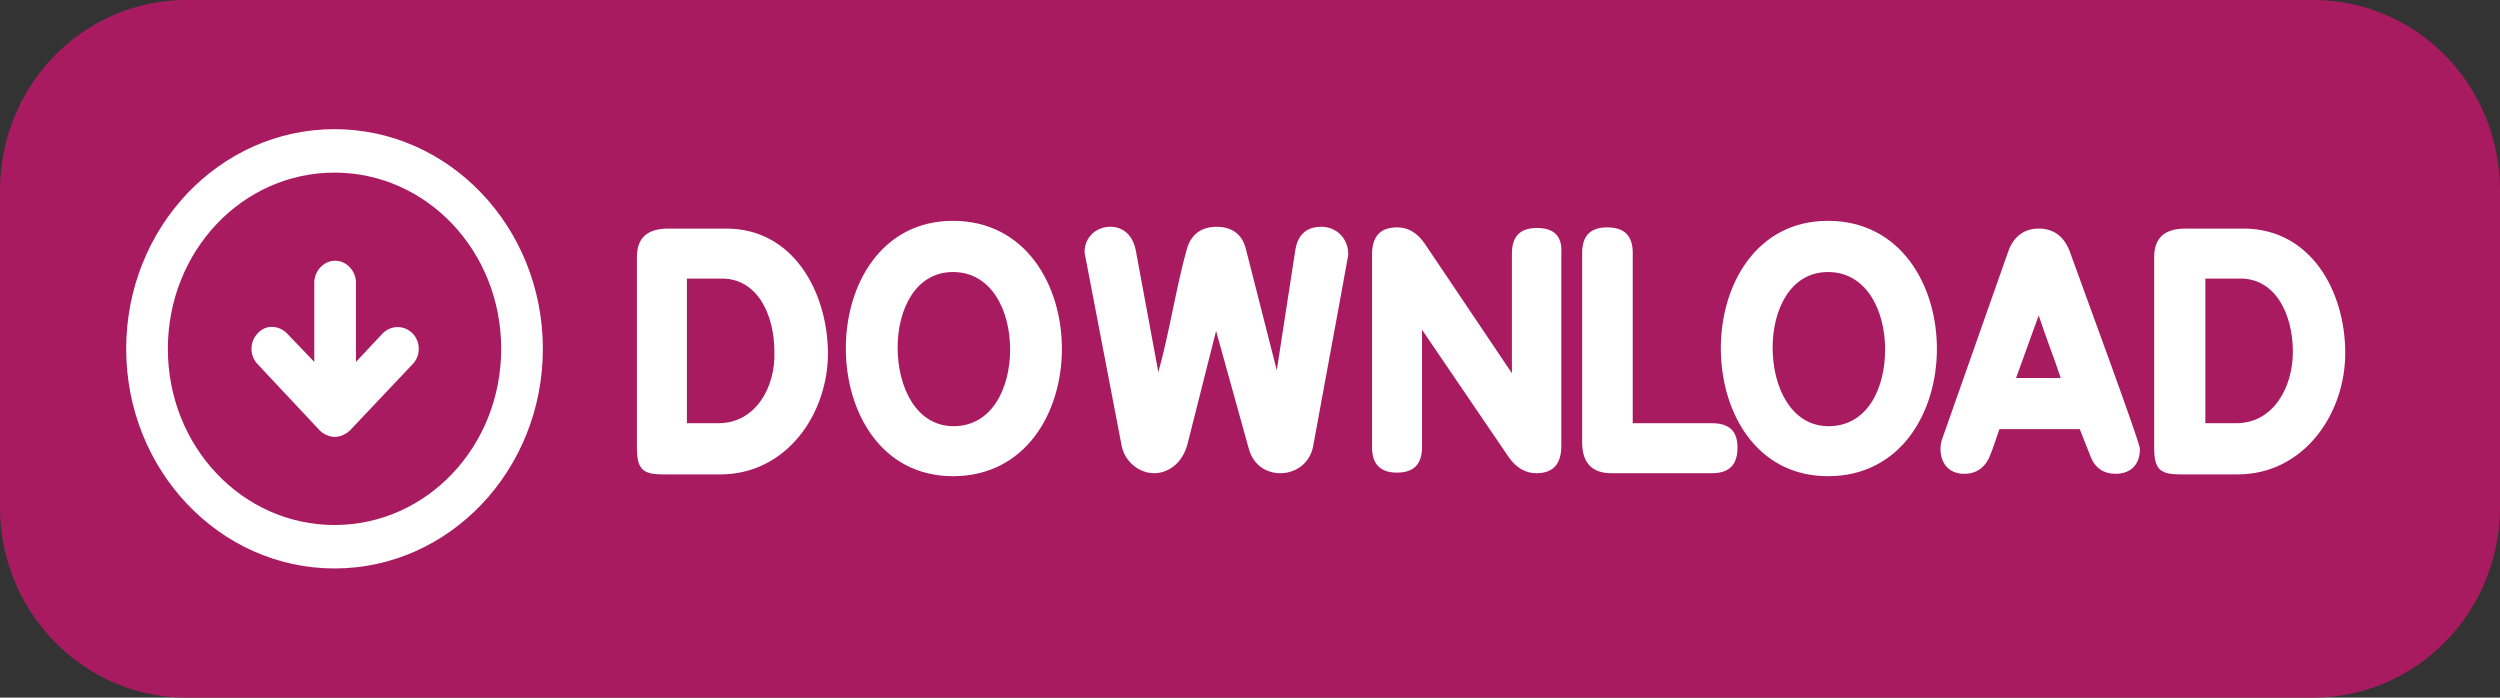 <?xml version="1.0" encoding="UTF-8" standalone="no"?><svg xmlns="http://www.w3.org/2000/svg" xmlns:xlink="http://www.w3.org/1999/xlink" fill="#000000" height="117.2" preserveAspectRatio="xMidYMid meet" version="1" viewBox="0.0 0.0 420.0 117.2" width="420" zoomAndPan="magnify"><rect x="0.0" y="0.0" width="420.0" height="117.2" fill="#333333" stroke="none"/><g id="change1_1"><path d="M388.6,117.2H31.3C14,117.2,0,102.8,0,85.2V32C0,14.3,14,0,31.3,0h357.3C406,0,420,14.3,420,32v53.2 C420,102.8,406,117.2,388.6,117.2z" fill="#a91b60"/></g><g><g id="change2_1"><path d="M122,38.4h-9.7c-3.6,0-5.3,1.6-5.3,4.8v32c0,3.8,1.1,4.5,4.5,4.5h9.5c11.1,0,18.1-10.1,18.1-20.4 C139,48.9,133.2,38.4,122,38.4z M120.7,71.1h-5.3V46.8h5.9c5.9,0,8.8,6,8.8,12.3C130.3,65.1,126.9,71.1,120.7,71.1z M160.1,37.1 c-12,0-18,10.7-18,21.4c0,10.8,6,21.5,18,21.5c12.2,0,18.3-10.7,18.3-21.4S172.3,37.1,160.1,37.1z M160.2,71.6 c-6.3,0-9.4-6.6-9.4-13.2c0-6.4,3-12.7,9.3-12.7c6.5,0,9.6,6.5,9.6,13C169.7,65.3,166.6,71.6,160.2,71.6z M222,38.1 c-2.6,0-4,1.4-4.4,4l-3.1,20.1l-5.2-20.4c-0.6-2.4-2.3-3.7-4.9-3.7c-2.6,0-4.3,1.3-5,3.7c-1.8,6.4-3,14.4-4.8,20.7L190.8,42 c-0.5-2.4-2-3.9-4.3-3.9c-2.2,0-4.3,1.6-4.3,4.3l6.2,32.3c0.5,2.9,3,4.8,5.5,4.8c2.2,0,4.7-1.5,5.6-4.9l4.8-19l5.5,19.8 c0.8,2.9,3.1,4.1,5.3,4.1c2.7,0,5-1.8,5.5-4.5c1.9-10.5,3.9-21,5.8-31.6c0.1-0.3,0.1-0.5,0.1-0.6v-0.3 C226.4,39.9,224.4,38.1,222,38.1z M258.2,38.3c-2.8,0-4.2,1.4-4.2,4.3v20.1L239.4,41c-1.3-1.9-2.8-2.8-4.7-2.8 c-2.8,0-4.2,1.5-4.2,4.6v32.3c0,2.9,1.4,4.3,4.2,4.3s4.2-1.4,4.2-4.3V55.4L253.6,77c1.2,1.6,2.7,2.5,4.5,2.5 c2.8,0,4.2-1.5,4.2-4.6V42.6C262.5,39.7,261.1,38.3,258.2,38.3z M287.6,71.1h-13.3V42.5c0-2.9-1.4-4.3-4.3-4.3 c-2.8,0-4.2,1.4-4.2,4.3v31.8c0,3.4,1.6,5.2,4.9,5.2h16.9c2.9,0,4.3-1.4,4.3-4.3C291.9,72.5,290.6,71.1,287.6,71.1z M307.1,37.1 c-12,0-18,10.7-18,21.4c0,10.8,6,21.5,18,21.5c12.2,0,18.3-10.7,18.3-21.4S319.3,37.1,307.1,37.1z M307.2,71.6 c-6.3,0-9.4-6.6-9.4-13.2c0-6.4,3-12.7,9.3-12.7c6.5,0,9.6,6.5,9.6,13C316.7,65.3,313.7,71.6,307.2,71.6z M342.5,38.4 c-2.4,0-4.2,1.3-5.1,3.8l-11.1,31.5c-0.2,0.5-0.3,1.2-0.3,1.7c0,2.2,1.2,4.2,4,4.2c2.2,0,3.7-1.2,4.5-3.5c0.5-1.3,0.9-2.6,1.4-4 h13.5l1.9,4.8c0.7,1.7,2.1,2.7,4.1,2.7c2.7,0,4.1-1.7,4.1-4.1c0-0.5-0.1-1.3-11.8-33.3C346.7,39.6,344.9,38.4,342.5,38.4z M338.7,63.5l3.8-10.5c1.9,5.6,2.3,6.3,3.7,10.5H338.7z M376.9,38.4h-9.7c-3.6,0-5.3,1.6-5.3,4.8v32c0,3.8,1.1,4.5,4.5,4.5h9.5 c11.1,0,18.1-10.1,18.1-20.4C394,48.9,388.2,38.4,376.9,38.4z M375.7,71.1h-5.2V46.8h5.9c5.9,0,8.8,6,8.8,12.3 C385.2,65.1,381.9,71.1,375.7,71.1z" fill="#ffffff"/></g></g><g id="change2_2"><path d="M53.7,72.3c0.3,0.3,0.7,0.6,1.2,0.8c0.9,0.4,1.8,0.4,2.7,0c0.4-0.2,0.8-0.4,1.2-0.8l10.5-11.1 c1.4-1.4,1.4-3.8,0-5.2s-3.6-1.4-5,0l-4.5,4.8V47.5c0-2-1.6-3.7-3.5-3.7s-3.5,1.7-3.5,3.7v13.3L48.2,56c-1.4-1.4-3.6-1.5-4.9,0l0,0 c-1.4,1.4-1.4,3.8,0,5.2l0,0L53.7,72.3z M56.2,95.5c19.3,0,35-16.5,35-36.9s-15.7-36.9-35-36.9s-35,16.5-35,36.9 S36.9,95.5,56.2,95.5z M56.2,29c15.5,0,28,13.2,28,29.6s-12.5,29.6-28,29.6s-28-13.2-28-29.6S40.7,29,56.2,29z" fill="#ffffff"/></g></svg>